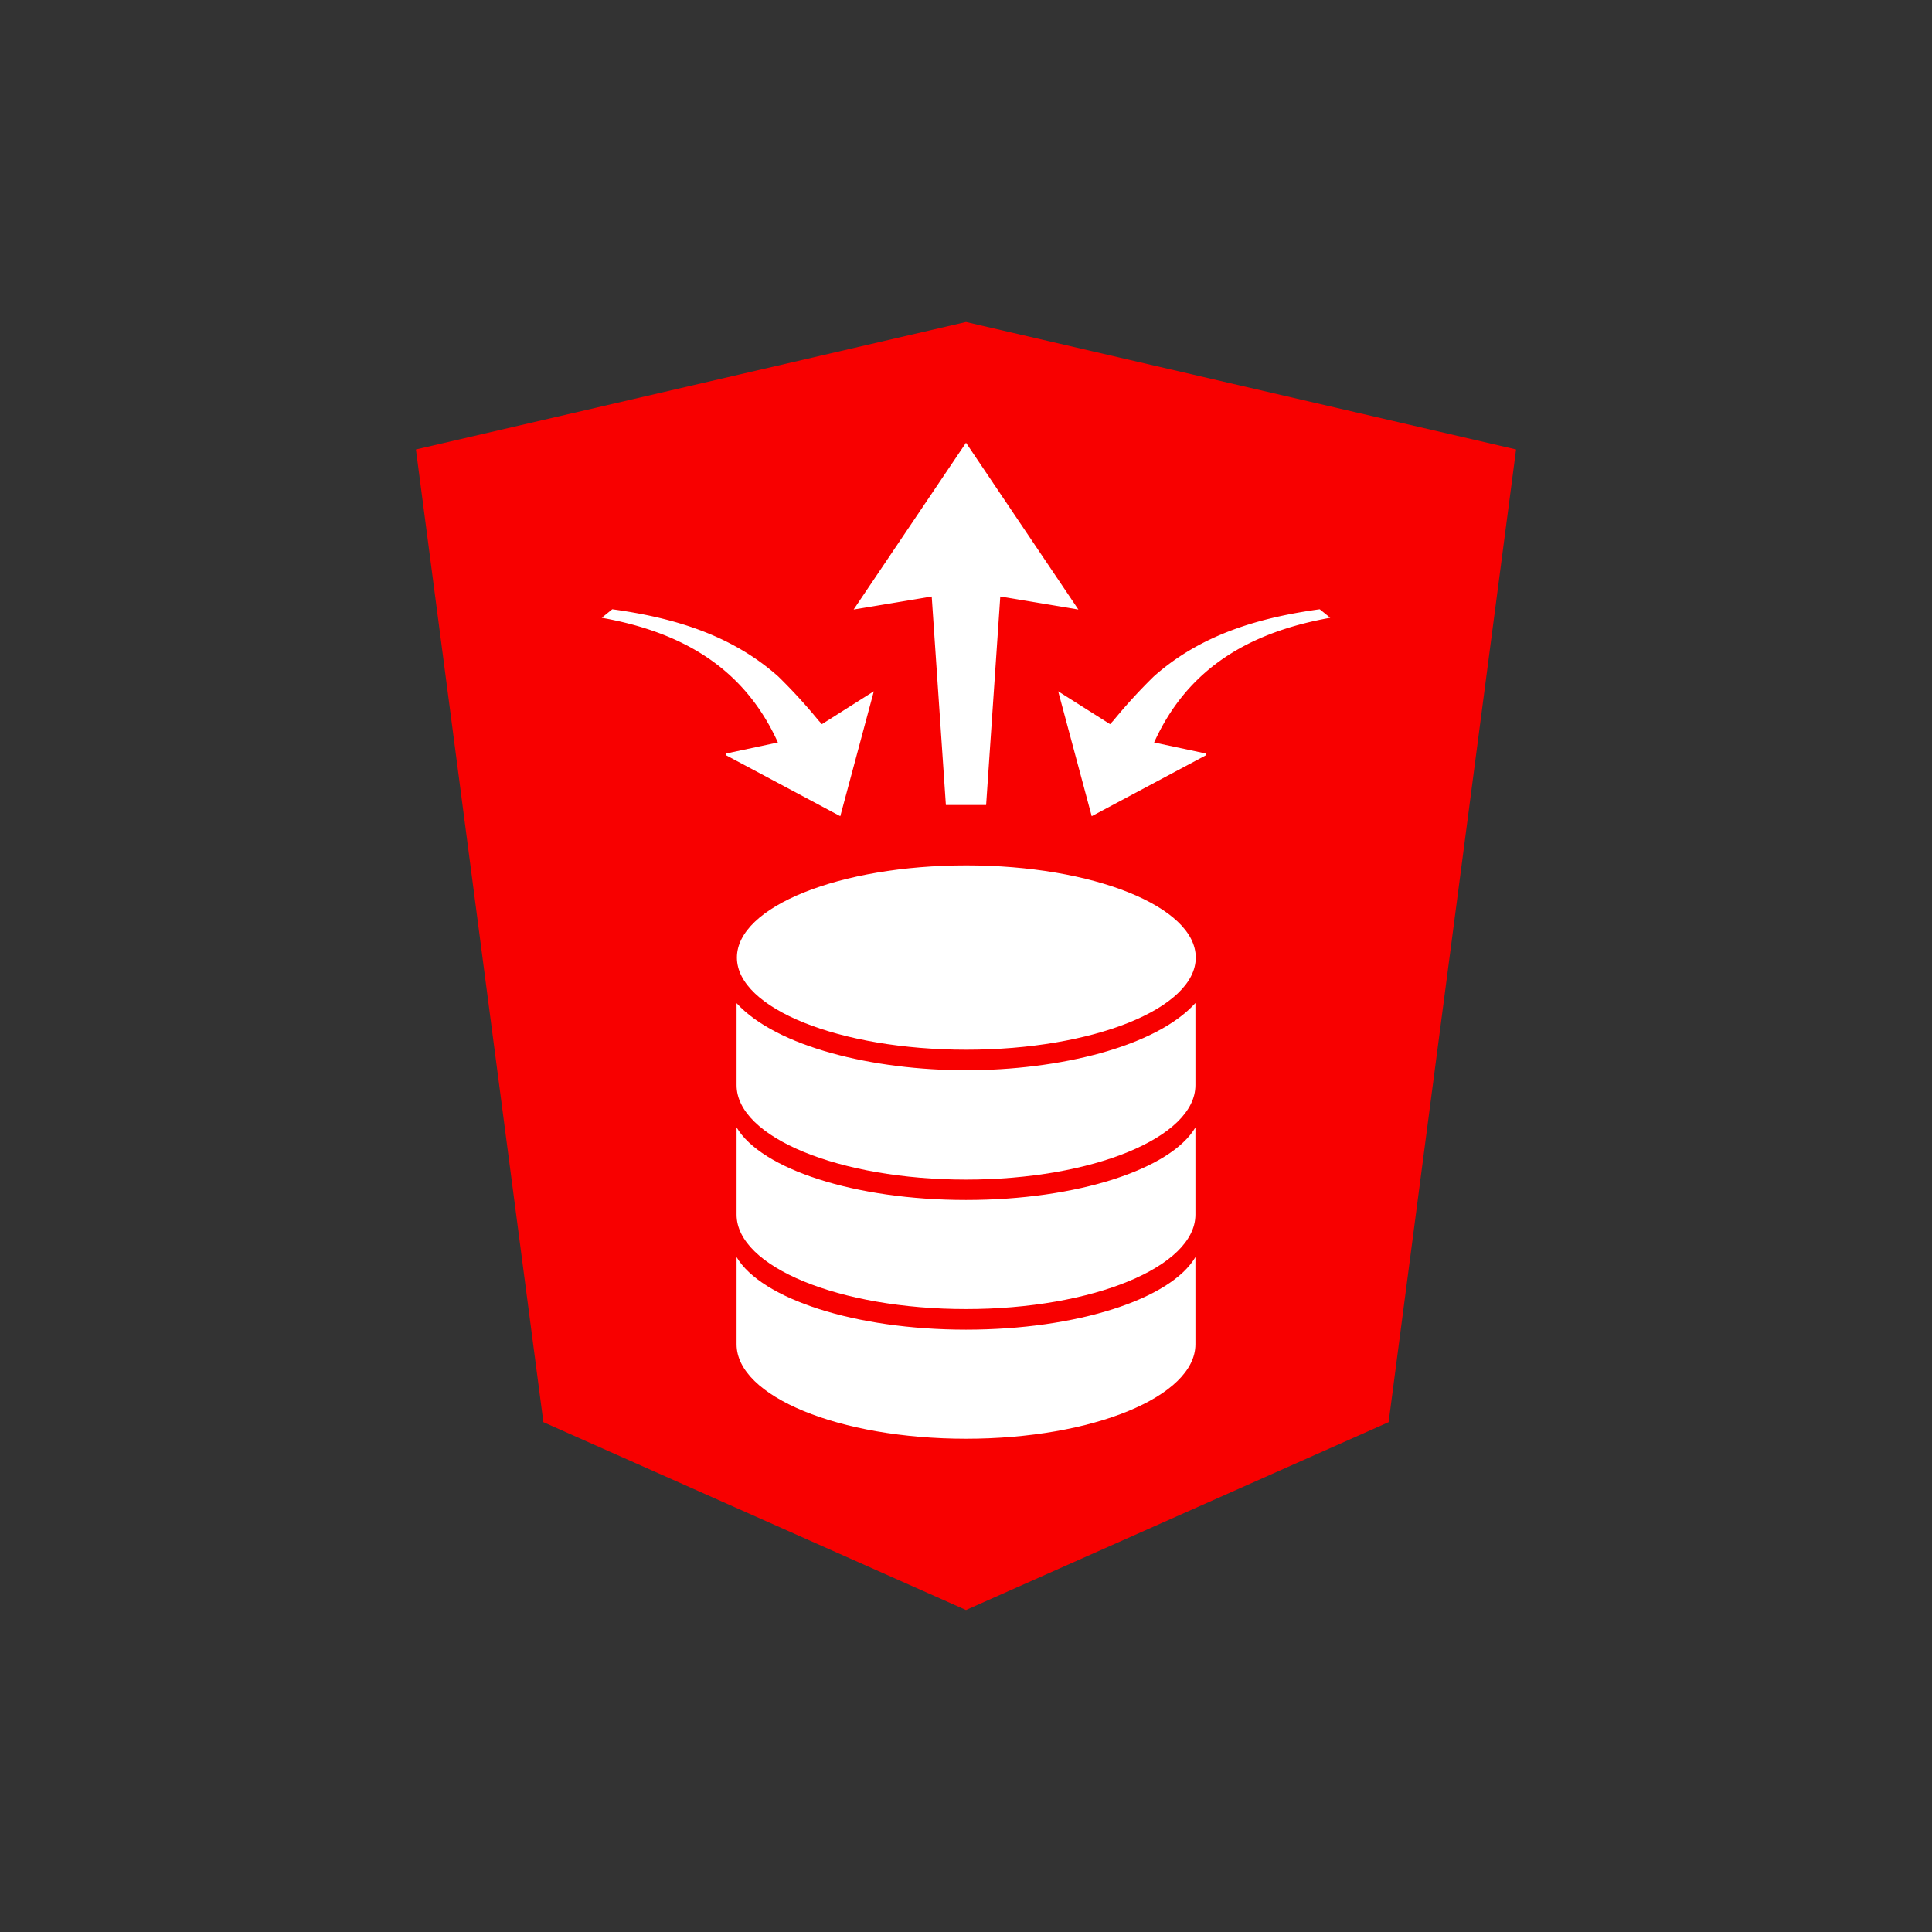<svg xmlns="http://www.w3.org/2000/svg" viewBox="0 0 288 288"><rect x="0" y="0" width="288" height="288" fill="#333333" stroke="none"/><title>AppDev_ords_detailed</title><polygon points="144 240 207 212 226 67 144 48 62 67 81 212 144 240" fill="#f80000"/><path d="M144,159.54c-13.79,0-28.23-3.47-34.2-10v12.22c0,7.78,15.31,14.08,34.2,14.08s34.2-6.3,34.2-14.08V149.52C172.28,156.06,157.83,159.54,144,159.54Z" fill="#fff"/><ellipse cx="144.05" cy="142.74" rx="34.2" ry="13.74" fill="#fff"/><rect width="288" height="288" fill="none"/><polygon points="144 65.55 144 65.55 144 65.55 144 65.55" fill="#fff"/><polygon points="147 120 149.11 88.92 160.75 90.86 144 66 127.25 90.86 138.89 88.92 141 120 147 120" fill="#fff"/><path d="M91.27,90.82c9.08,1.25,17.7,3.78,24.72,10a80.51,80.51,0,0,1,6,6.55l.53.58,7.74-4.9-5,18.62-17-9.07v-.28l7.7-1.64c-5.14-11.35-14.6-16.5-26.26-18.59Z" fill="#fff"/><path d="M196.73,90.82c-9.08,1.25-17.7,3.78-24.72,10a80.51,80.51,0,0,0-6,6.55l-.53.58-7.74-4.9,5,18.62,17-9.07v-.28l-7.7-1.64c5.14-11.35,14.6-16.5,26.26-18.59Z" fill="#fff"/><polygon points="178.25 164.79 178.25 164.79 178.24 164.79 178.25 164.79" fill="#fff"/><polygon points="107.26 164.79 107.25 164.79 107.25 164.79 107.26 164.79" fill="#fff"/><path d="M144,178.88c-16.61,0-30.53-4.62-34.2-10.82v13c0,7.78,15.31,14.08,34.2,14.08s34.2-6.3,34.2-14.08v-13C174.57,174.26,160.66,178.88,144,178.88Z" fill="#fff"/><path d="M144,198.21c-16.61,0-30.53-4.62-34.2-10.82v13c0,7.78,15.31,14.08,34.2,14.08s34.2-6.3,34.2-14.08v-13C174.57,193.6,160.66,198.21,144,198.21Z" fill="#fff"/></svg>